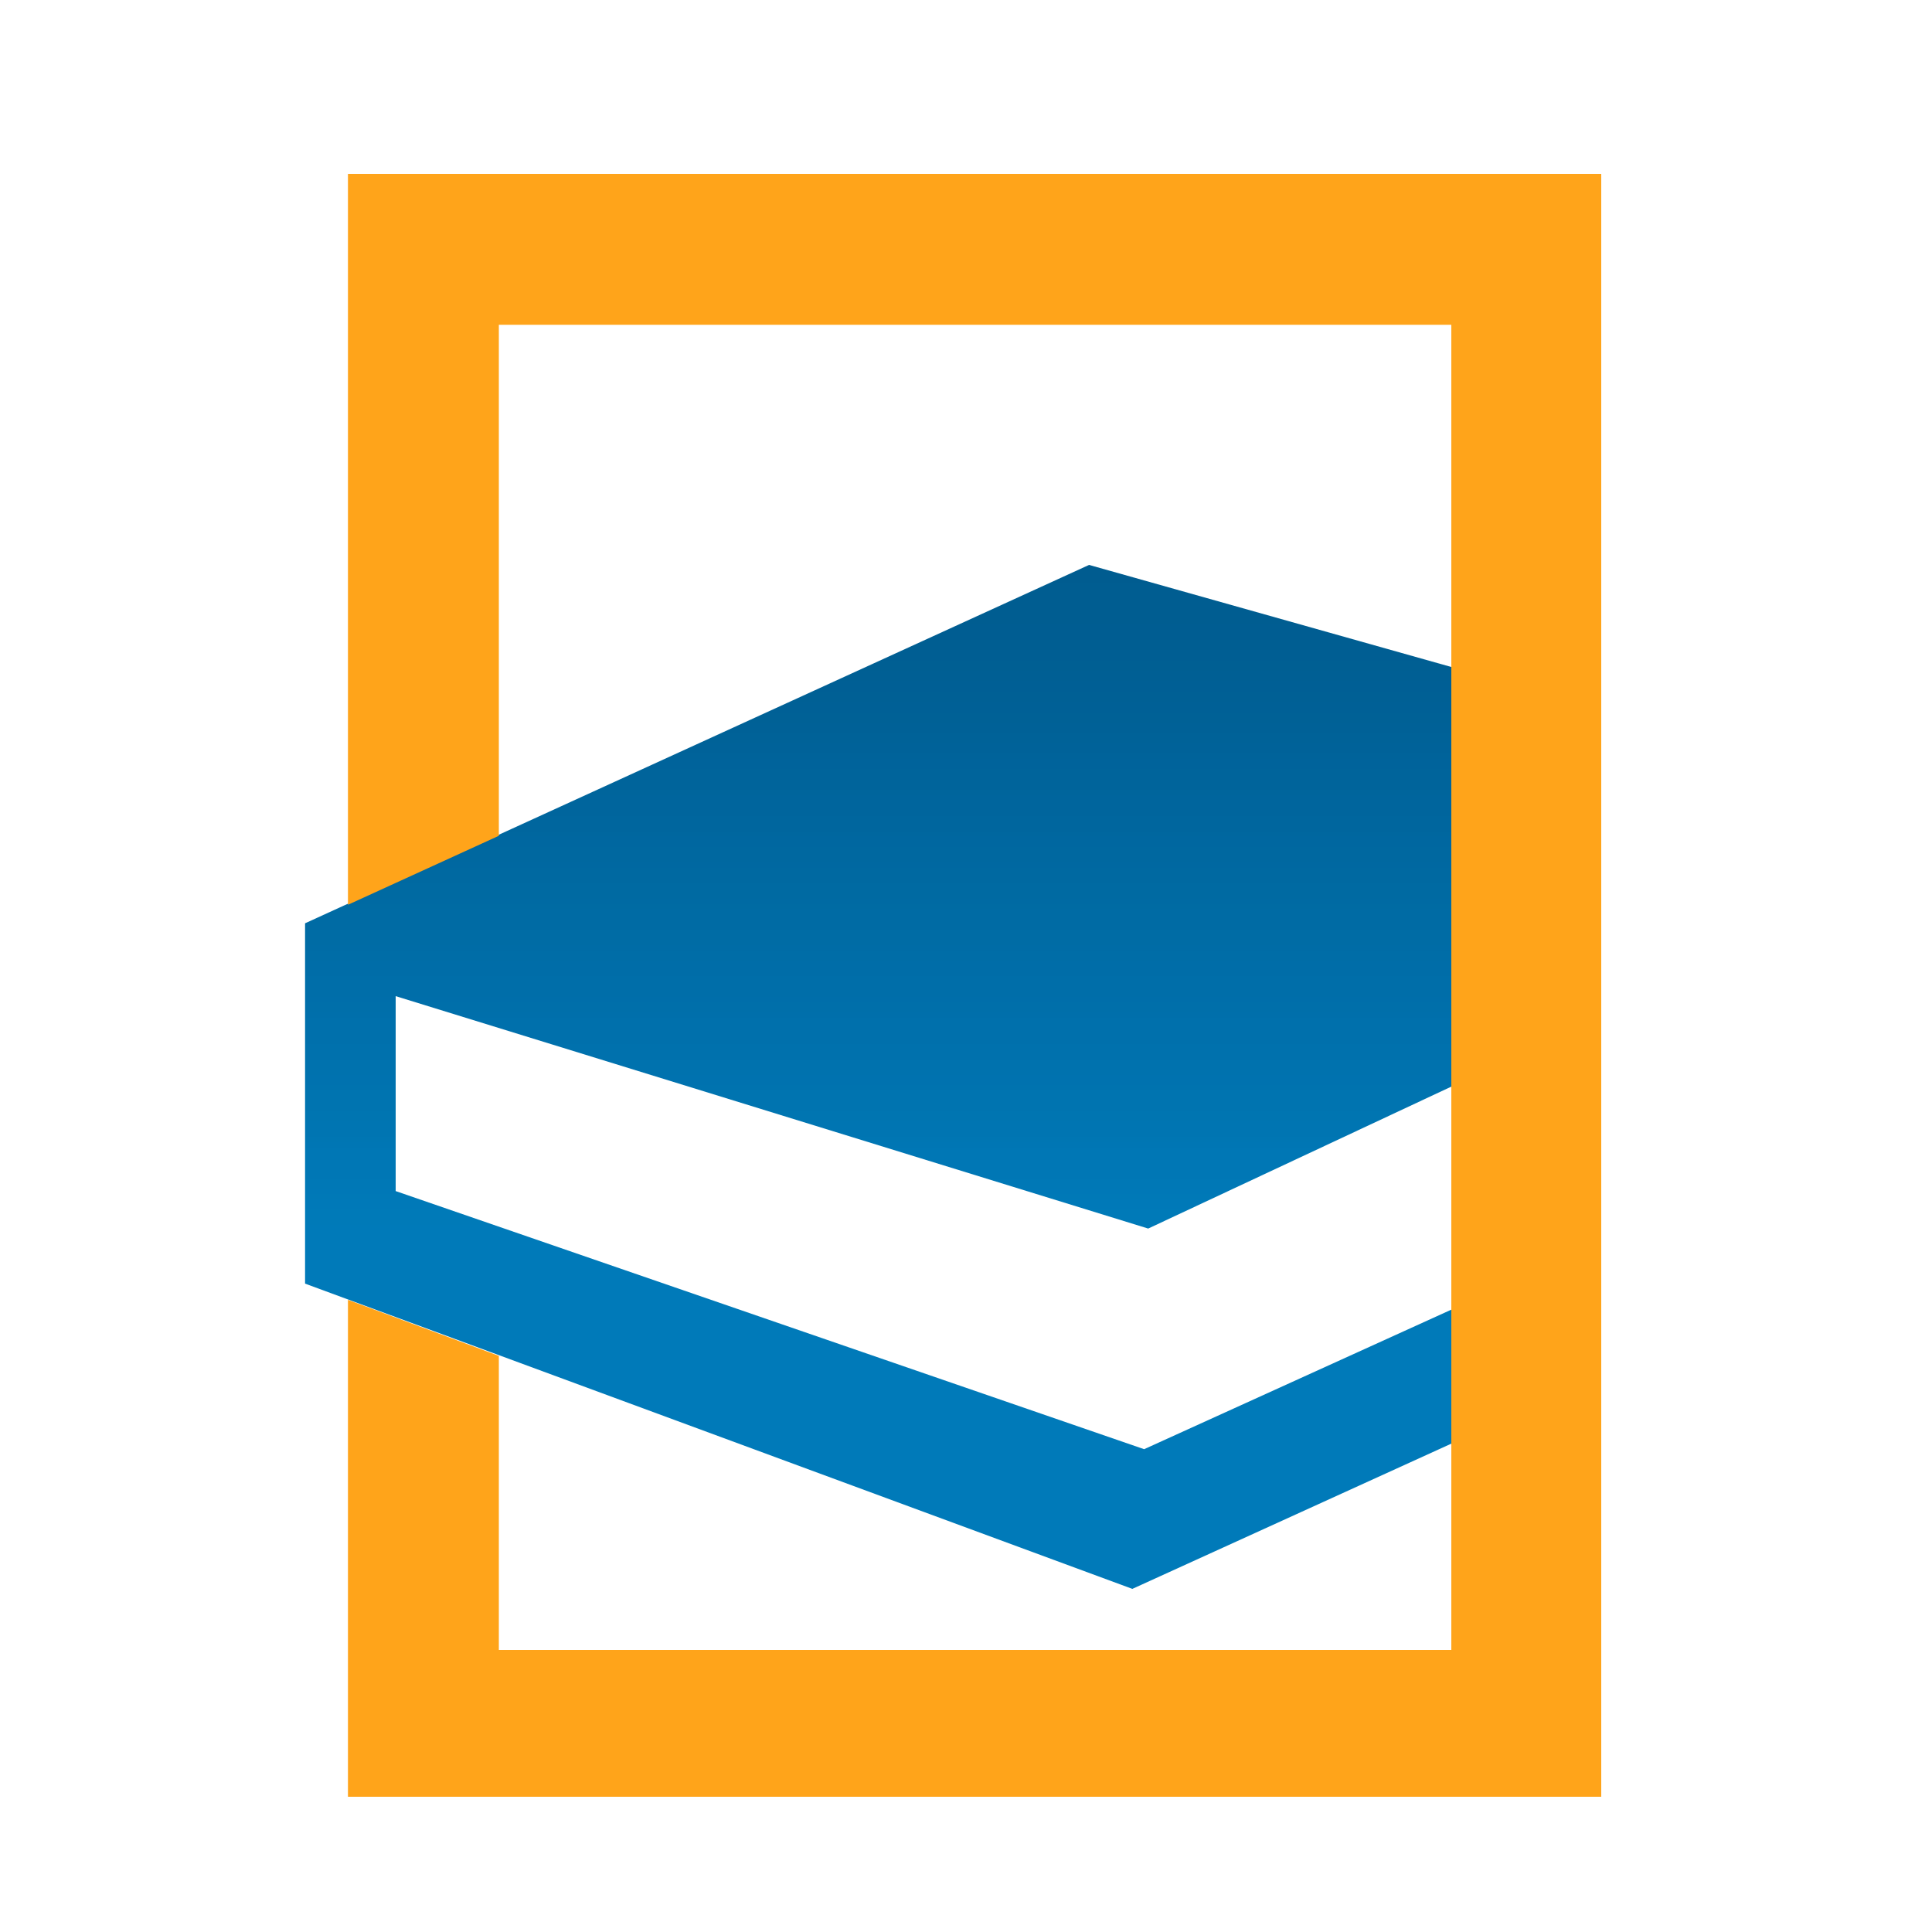 <?xml version="1.0" encoding="UTF-8"?>
<svg id="Layer_1" data-name="Layer 1" xmlns="http://www.w3.org/2000/svg" xmlns:xlink="http://www.w3.org/1999/xlink" viewBox="0 0 100 100">
  <defs>
    <style>
      .cls-1 {
        fill: url(#linear-gradient);
      }

      .cls-1, .cls-2, .cls-3 {
        stroke-width: 0px;
      }

      .cls-4 {
        clip-path: url(#clippath-2);
      }

      .cls-2 {
        fill: none;
      }

      .cls-5 {
        clip-path: url(#clippath-1);
      }

      .cls-6 {
        clip-path: url(#clippath);
      }

      .cls-3 {
        fill: #ffa41a;
      }
    </style>
    <clipPath id="clippath">
      <rect class="cls-2" x="15.79" y="29.24" width="63.97" height="53.01"/>
    </clipPath>
    <clipPath id="clippath-1">
      <polyline class="cls-2" points="56.37 29.24 79.76 35.83 79.76 54.07 59.43 63.59 20.48 51.56 20.48 61.65 59.22 75.01 79.76 65.68 79.76 72.61 58.61 82.24 15.79 66.44 15.79 47.79 56.37 29.24"/>
    </clipPath>
    <linearGradient id="linear-gradient" x1="-303.42" y1="396.31" x2="-302.52" y2="396.31" gradientTransform="translate(23545.37 -17907.65) rotate(-90) scale(59.29 -59.29)" gradientUnits="userSpaceOnUse">
      <stop offset="0" stop-color="#007ab9"/>
      <stop offset=".25" stop-color="#007ab9"/>
      <stop offset=".31" stop-color="#007ab9"/>
      <stop offset=".34" stop-color="#007ab9"/>
      <stop offset=".36" stop-color="#007ab8"/>
      <stop offset=".37" stop-color="#0079b8"/>
      <stop offset=".38" stop-color="#0079b7"/>
      <stop offset=".38" stop-color="#0078b7"/>
      <stop offset=".39" stop-color="#0078b6"/>
      <stop offset=".39" stop-color="#0078b6"/>
      <stop offset=".4" stop-color="#0077b5"/>
      <stop offset=".41" stop-color="#0077b5"/>
      <stop offset=".42" stop-color="#0077b5"/>
      <stop offset=".43" stop-color="#0076b4"/>
      <stop offset=".43" stop-color="#0076b3"/>
      <stop offset=".44" stop-color="#0075b2"/>
      <stop offset=".45" stop-color="#0075b2"/>
      <stop offset=".45" stop-color="#0075b1"/>
      <stop offset=".47" stop-color="#0074b0"/>
      <stop offset=".48" stop-color="#0074b0"/>
      <stop offset=".48" stop-color="#0073af"/>
      <stop offset=".48" stop-color="#0073af"/>
      <stop offset=".49" stop-color="#0072af"/>
      <stop offset=".5" stop-color="#0072ae"/>
      <stop offset=".52" stop-color="#0071ad"/>
      <stop offset=".52" stop-color="#0071ad"/>
      <stop offset=".53" stop-color="#0070ac"/>
      <stop offset=".55" stop-color="#0070ac"/>
      <stop offset=".55" stop-color="#006fab"/>
      <stop offset=".56" stop-color="#006faa"/>
      <stop offset=".57" stop-color="#006eaa"/>
      <stop offset=".57" stop-color="#006ea9"/>
      <stop offset=".58" stop-color="#006ea9"/>
      <stop offset=".59" stop-color="#006ea9"/>
      <stop offset=".59" stop-color="#006da8"/>
      <stop offset=".6" stop-color="#006da8"/>
      <stop offset=".61" stop-color="#006da7"/>
      <stop offset=".62" stop-color="#006ca6"/>
      <stop offset=".62" stop-color="#006ca5"/>
      <stop offset=".63" stop-color="#006ca5"/>
      <stop offset=".64" stop-color="#006ba4"/>
      <stop offset=".65" stop-color="#006ba4"/>
      <stop offset=".66" stop-color="#006ba3"/>
      <stop offset=".66" stop-color="#006aa3"/>
      <stop offset=".67" stop-color="#006aa2"/>
      <stop offset=".69" stop-color="#0069a1"/>
      <stop offset=".69" stop-color="#0069a1"/>
      <stop offset=".7" stop-color="#0068a1"/>
      <stop offset=".7" stop-color="#0068a0"/>
      <stop offset=".71" stop-color="#0068a0"/>
      <stop offset=".72" stop-color="#0067a0"/>
      <stop offset=".73" stop-color="#00679f"/>
      <stop offset=".73" stop-color="#00679e"/>
      <stop offset=".73" stop-color="#00669e"/>
      <stop offset=".74" stop-color="#00669e"/>
      <stop offset=".75" stop-color="#00659d"/>
      <stop offset=".76" stop-color="#00659d"/>
      <stop offset=".77" stop-color="#00659c"/>
      <stop offset=".77" stop-color="#00649c"/>
      <stop offset=".77" stop-color="#00649b"/>
      <stop offset=".78" stop-color="#00649b"/>
      <stop offset=".8" stop-color="#00639b"/>
      <stop offset=".8" stop-color="#00639a"/>
      <stop offset=".81" stop-color="#006299"/>
      <stop offset=".82" stop-color="#006298"/>
      <stop offset=".83" stop-color="#006197"/>
      <stop offset=".84" stop-color="#006196"/>
      <stop offset=".85" stop-color="#006096"/>
      <stop offset=".86" stop-color="#006095"/>
      <stop offset=".86" stop-color="#006095"/>
      <stop offset=".87" stop-color="#005f95"/>
      <stop offset=".88" stop-color="#005f94"/>
      <stop offset=".89" stop-color="#005f93"/>
      <stop offset=".9" stop-color="#005e93"/>
      <stop offset=".91" stop-color="#005e92"/>
      <stop offset=".92" stop-color="#005d92"/>
      <stop offset=".94" stop-color="#005d91"/>
      <stop offset="1" stop-color="#005c90"/>
    </linearGradient>
    <clipPath id="clippath-2">
      <rect class="cls-2" x="18.01" y="9" width="64.87" height="84"/>
    </clipPath>
  </defs>
  <g class="cls-6">
    <g class="cls-5">
      <path class="cls-1" d="m15.79,82.24h63.97V29.24H15.79v53.01Z"/>
    </g>
  </g>
  <g class="cls-4">
    <path class="cls-3" d="m21.92,9h61.02v84.21H18.01v-25.93l7.81,2.9v15.22h49.3V16.81H25.82v26.45l-7.81,3.57V9h3.91"/>
  </g>
</svg>